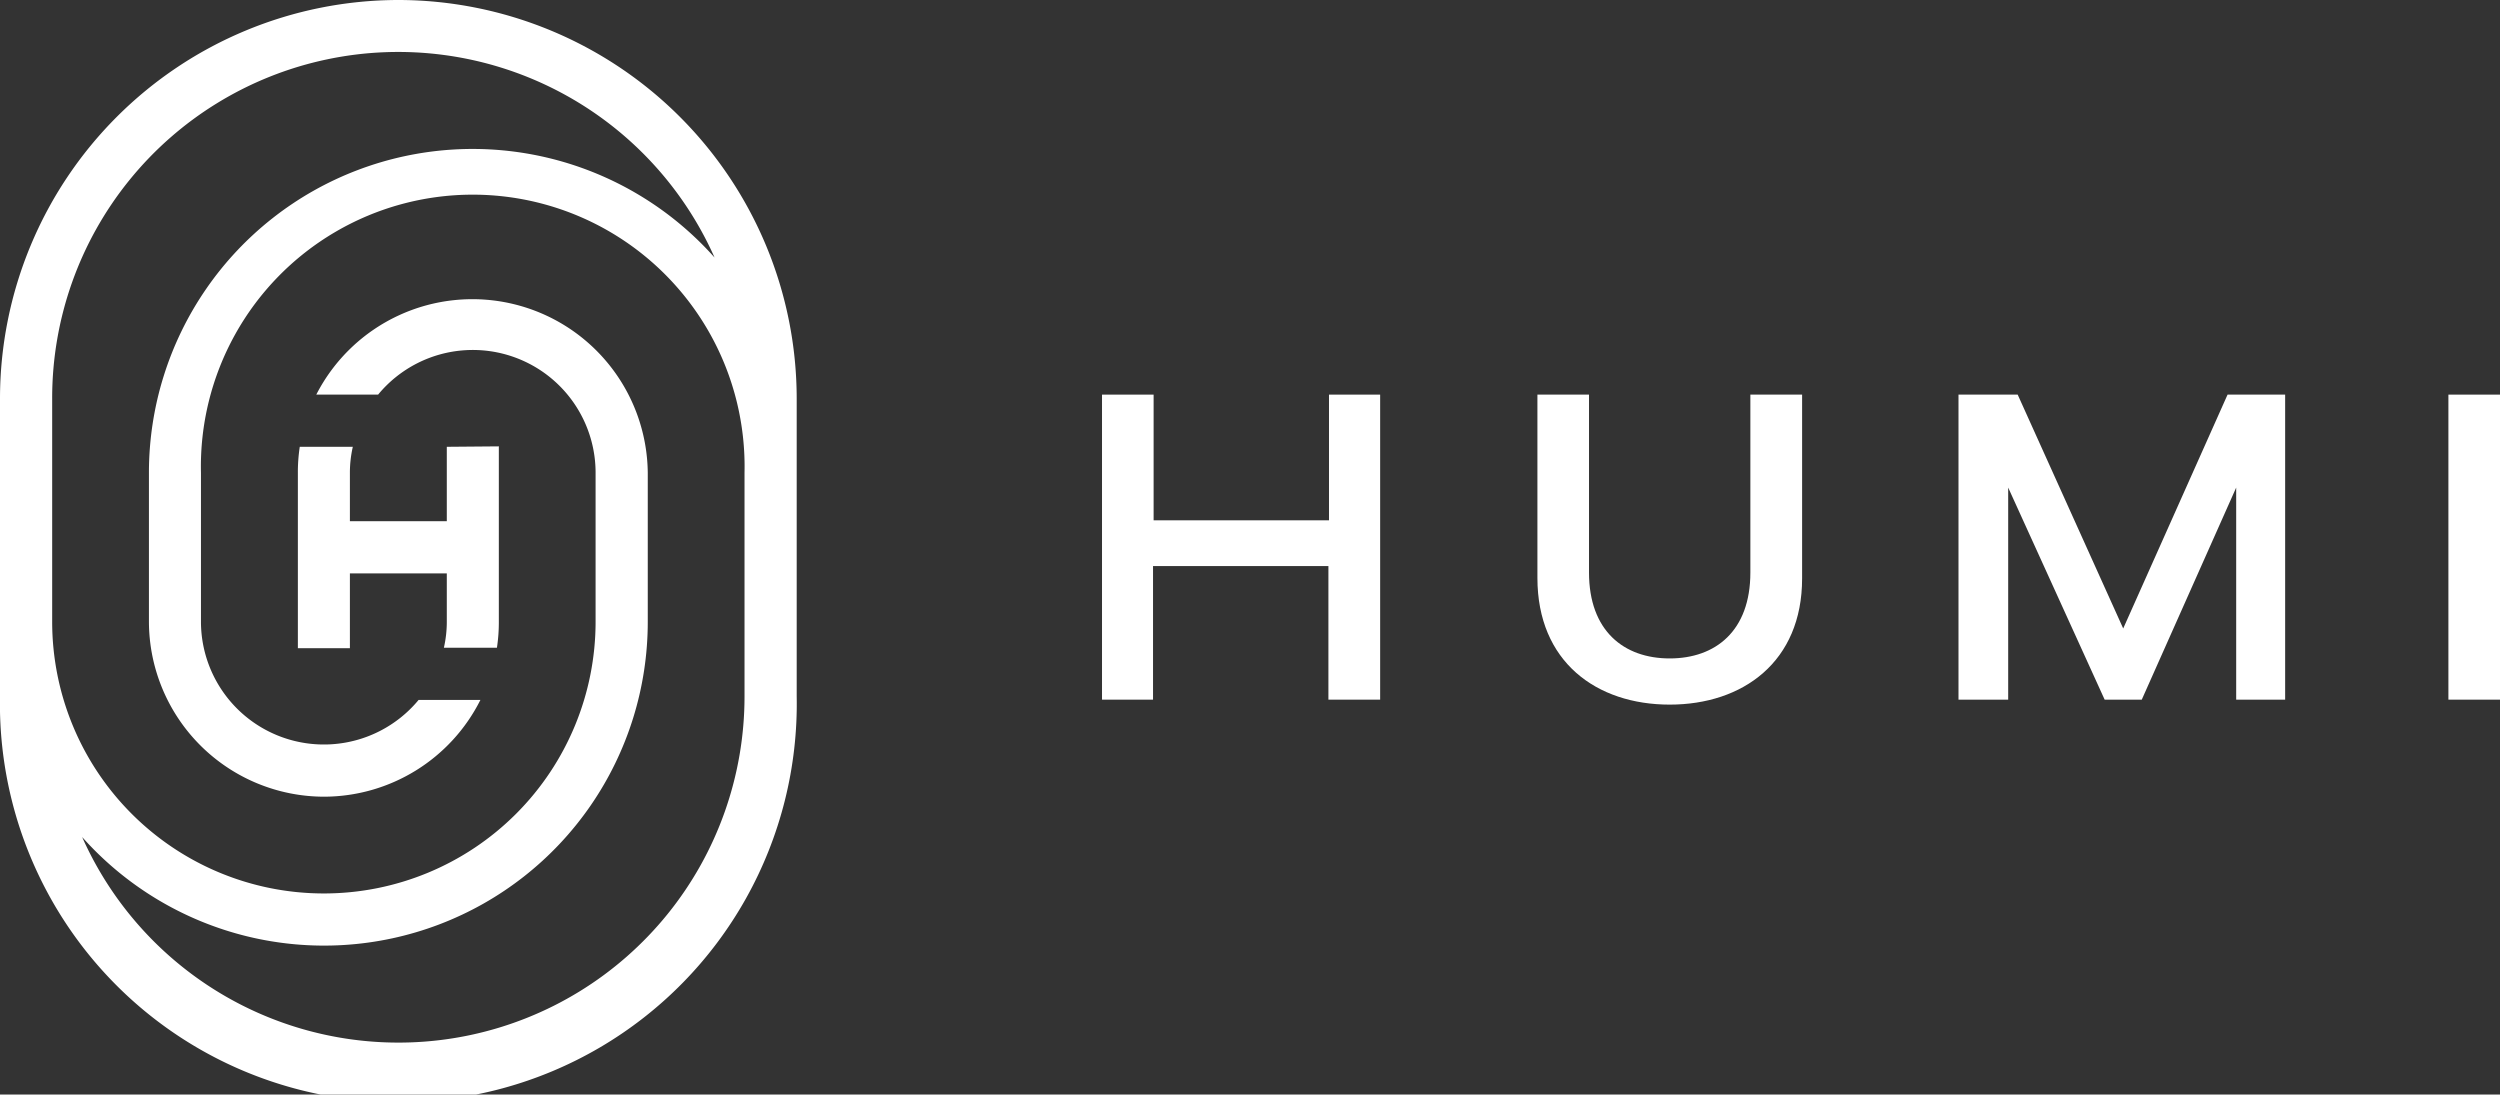 <svg xmlns="http://www.w3.org/2000/svg" viewBox="0 0 171.05 74.89"><rect x="0" y="0" width="171.05" height="74.89" fill="#333333" stroke="none"/><defs><style>.cls-1{fill:#fff;}</style></defs><title>Humi logo Hor White</title><g id="Layer_2" data-name="Layer 2"><g id="Layer_1-2" data-name="Layer 1"><path class="cls-1" d="M27.25,0A27.29,27.29,0,0,0,0,27.25V47.63a27.26,27.26,0,1,0,54.51,0V27.25A27.29,27.29,0,0,0,27.25,0ZM22.16,54.51a12,12,0,0,0,10.71-6.62H28.64a8.41,8.41,0,0,1-14.89-5.35V32.35a18.6,18.6,0,1,1,37.19,0V47.63A23.68,23.68,0,0,1,5.62,57.27a22.15,22.15,0,0,0,38.7-14.73V32.35A12,12,0,0,0,21.64,27h4.23a8.4,8.4,0,0,1,14.88,5.35V42.54a18.59,18.59,0,1,1-37.18,0V27.25a23.68,23.68,0,0,1,45.32-9.63,22.15,22.15,0,0,0-38.7,14.73V42.54A12,12,0,0,0,22.16,54.51Z"/><path class="cls-1" d="M30.57,30.57v5.09H23.94V32.35a8,8,0,0,1,.2-1.78H20.51a11.56,11.56,0,0,0-.13,1.78v12h3.56V39.23h6.63v3.31a8,8,0,0,1-.2,1.78H34a11.66,11.66,0,0,0,.13-1.78v-12Z"/><path class="cls-1" d="M94.43,27V47.87H90.89V38.73h-12v9.14H75.4V27h3.53v8.6h12V27Z"/><path class="cls-1" d="M105.19,39.54V27h3.53V39.17c0,4,2.39,5.88,5.52,5.88s5.52-1.87,5.52-5.88V27h3.54V39.58c0,5.71-4.06,8.63-9.06,8.63S105.19,45.29,105.19,39.54Z"/><path class="cls-1" d="M144,47.87,137.4,33.36V47.87H134V27h4.05l7.22,16,7.14-16h3.94V47.87H153V33.36l-6.46,14.51Z"/><path class="cls-1" d="M171.05,47.87h-3.53V27h3.53Z"/></g></g></svg>